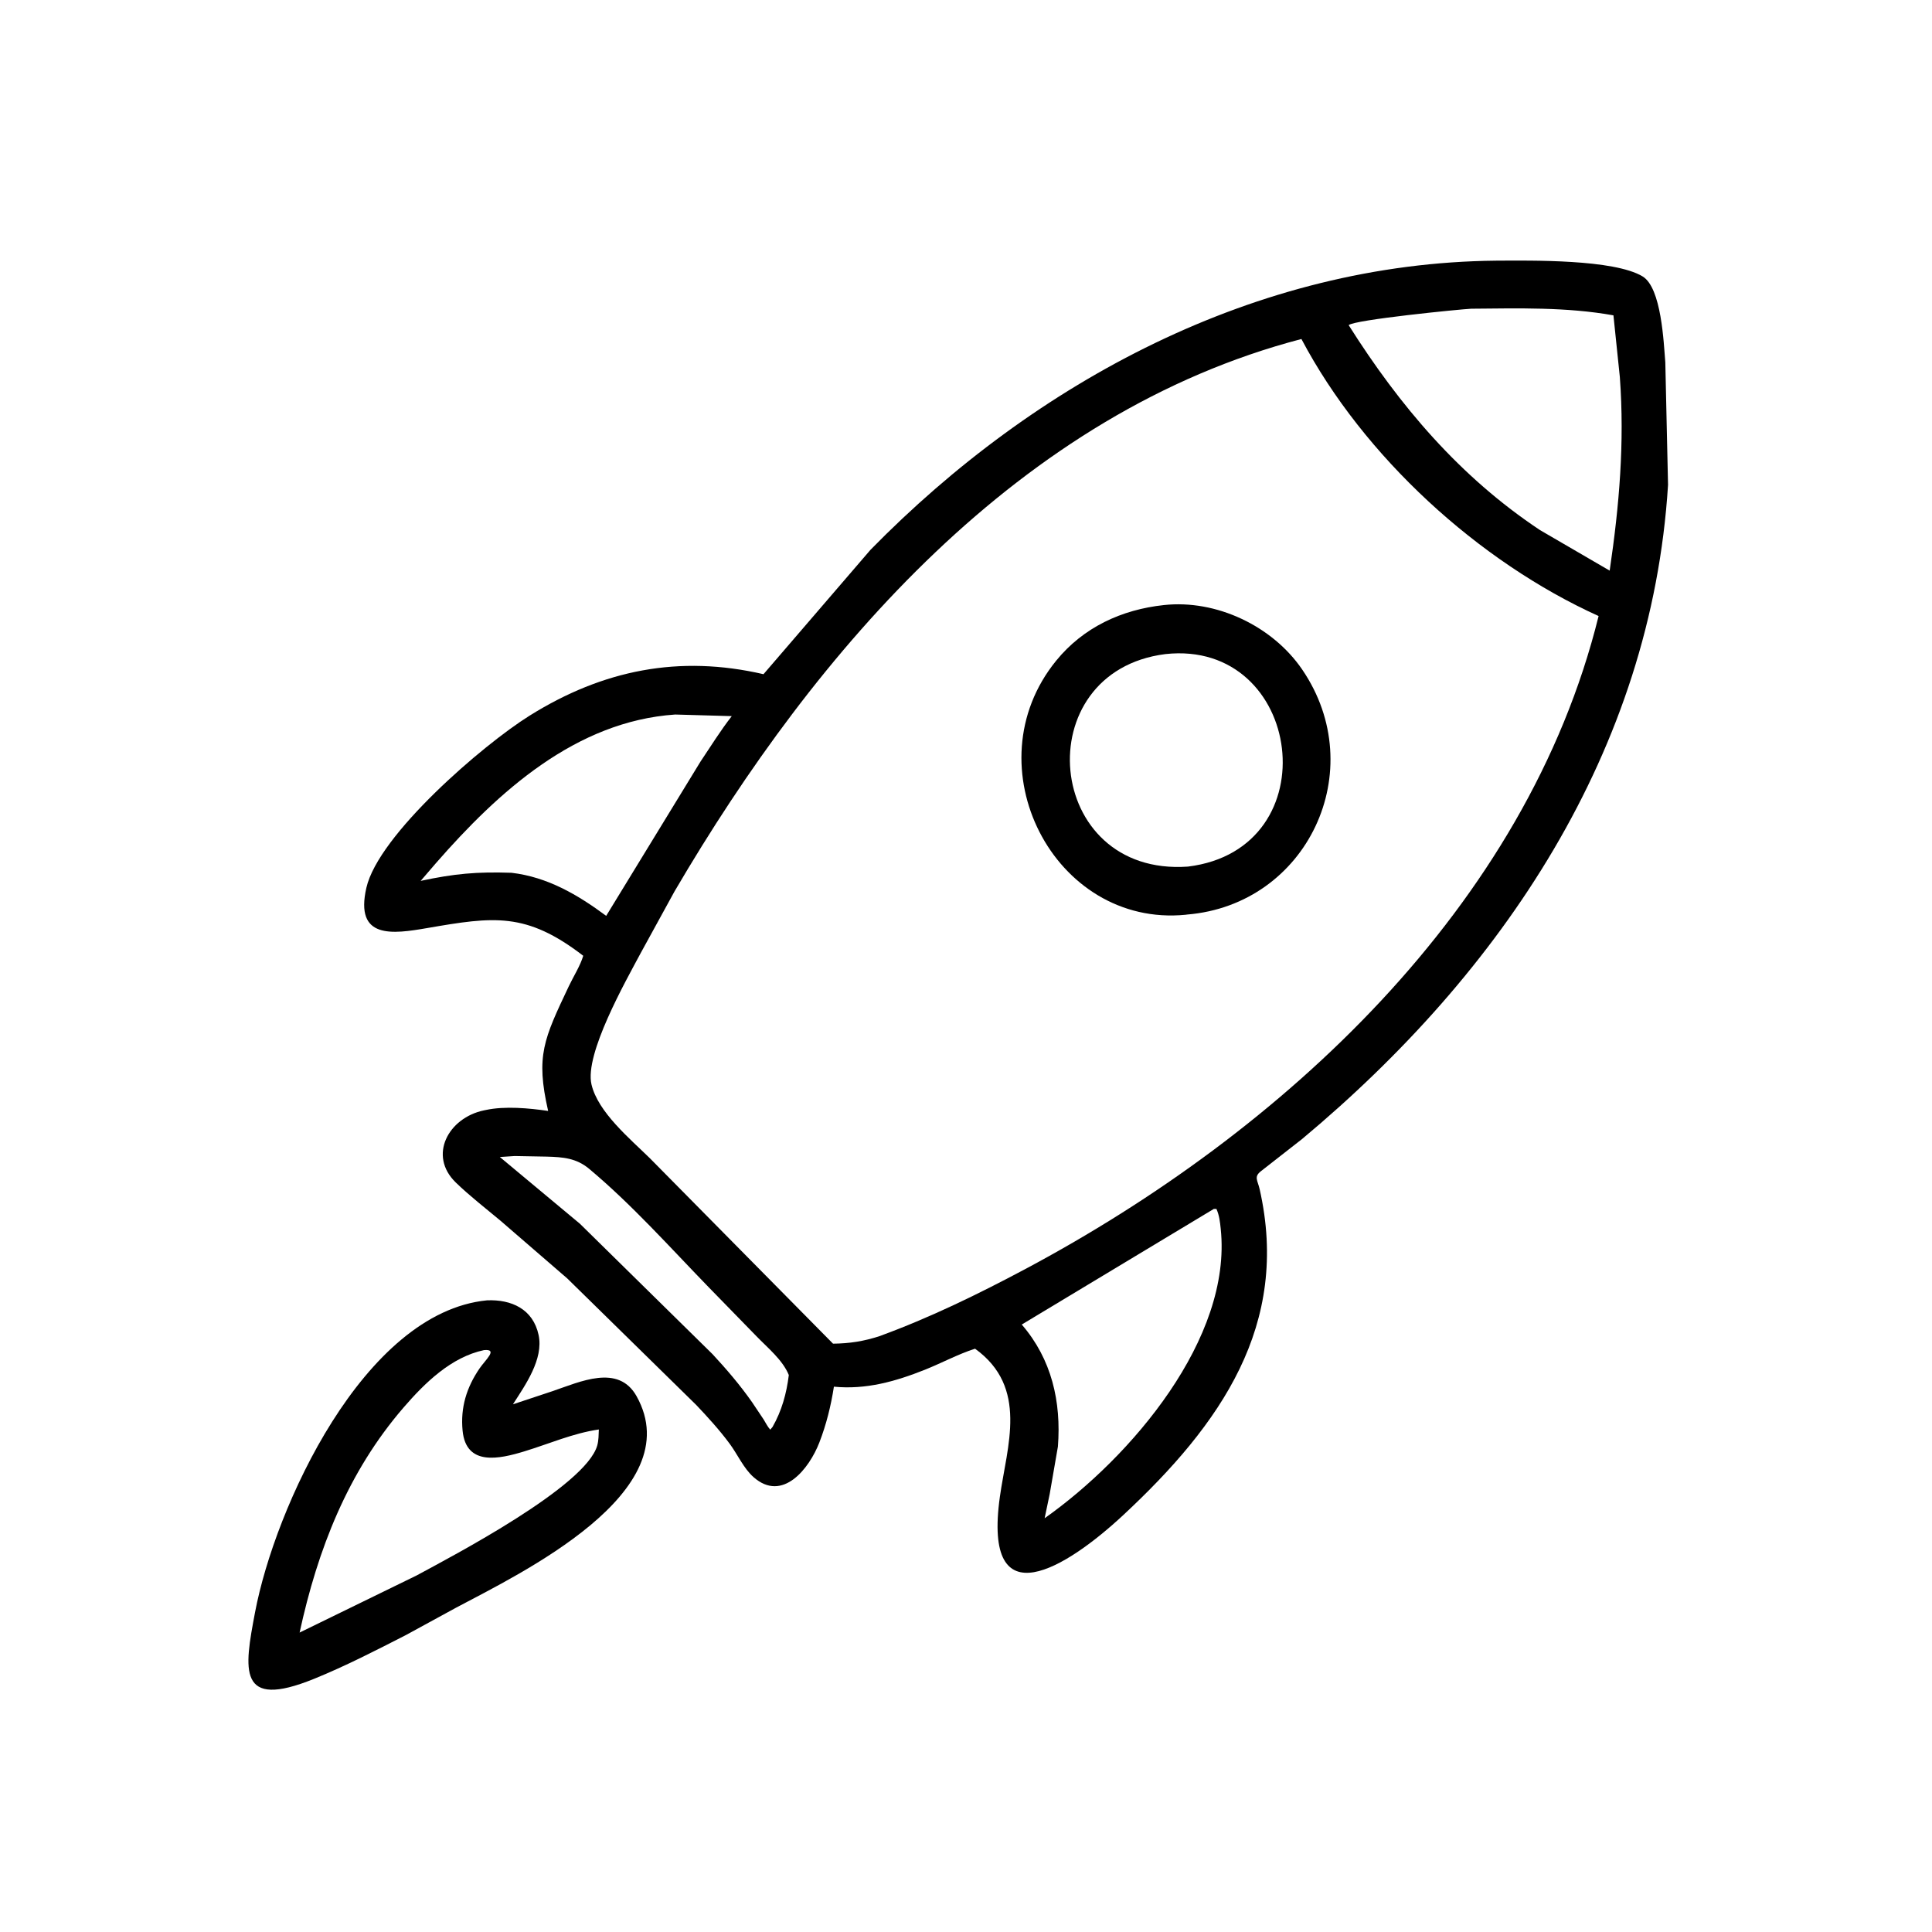 <svg version="1.1" xmlns="http://www.w3.org/2000/svg" style="display: block;" viewBox="0 0 2048 2048" width="640" height="640">
<path transform="translate(0,0)" fill="rgb(0,0,0)" d="M 737.879 1489.16 L 601.293 1355.17 L 530.486 1293.96 C 514.678 1280.73 497.96 1267.85 483.162 1253.51 C 453.591 1224.83 475.274 1184.93 512.97 1177.04 L 514.969 1176.64 C 535.075 1172.29 560.978 1174.68 581.054 1177.64 C 567.689 1119.09 576.514 1101.43 602.969 1045.43 C 607.791 1035.22 615.087 1023.85 618.262 1013.16 C 557.739 966.611 523.48 971.577 452.994 983.76 C 416.182 990.123 375.833 995.969 388.368 941.092 C 401.217 884.838 511.763 789.669 561.206 758.746 C 639.233 709.947 720.172 694.037 809.338 714.679 L 922.761 582.823 C 1097.64 404.358 1331.66 278.732 1585.97 276.312 C 1623.17 276.135 1710.73 274.699 1741.19 292.996 C 1761.31 305.081 1763.58 363.453 1765.3 384.107 L 1768.19 514.006 C 1750.64 796.062 1592.19 1030.63 1380.12 1207.52 L 1336.58 1241.56 C 1328.95 1247.56 1333.12 1251.12 1335.25 1260.48 C 1367.89 1404.33 1294.05 1509.81 1190.9 1605.87 C 1131.1 1661.56 1041.39 1718.5 1059.93 1586.5 C 1067.48 1532.73 1090.5 1470.74 1033.6 1429.68 C 1015.58 1435.45 998.051 1444.95 980.433 1451.98 C 949.119 1464.47 917.862 1473.24 883.978 1469.94 C 880.836 1490.23 875.948 1509.98 868.525 1529.16 C 857.919 1556.56 829.613 1593.06 798.786 1565.82 C 788.237 1556.49 781.888 1541.8 773.534 1530.5 C 762.67 1515.8 750.431 1502.41 737.879 1489.16 z M 1559.56 327.252 C 1547.78 327.833 1435.31 338.963 1429.65 344.679 C 1483.58 430.086 1547.45 505.432 1632.42 561.887 L 1706.32 604.894 C 1716.48 535.972 1722.24 469.537 1717.09 399.642 L 1710.31 334.277 C 1660.8 325.382 1609.68 326.827 1559.56 327.252 z M 1379.56 359.361 C 1081.3 437.401 865.008 688.753 715.01 944.938 L 679.225 1010.18 C 662.998 1040.57 619.523 1117.24 626.983 1149.48 C 633.808 1178.97 668.124 1207.37 688.841 1227.73 L 883.05 1424.35 C 900.655 1424.14 915.455 1421.85 932.245 1416.39 C 985.54 1396.93 1036.85 1371.88 1086.86 1345.24 C 1359.59 1199.93 1618.31 961.701 1694.58 653.044 C 1567.33 595.392 1445.61 484.324 1379.56 359.361 z M 715.733 757.427 C 610.317 764.584 528.289 839.178 461.982 915.109 L 445.922 933.772 C 481.591 926.109 505.446 923.958 542.243 925.185 C 580.361 929.689 612.271 948.361 642.587 970.842 L 742.587 807.273 C 753.384 791.236 763.792 774.36 775.704 759.131 L 715.733 757.427 z M 545.526 1225.44 L 529.849 1226.47 L 614.769 1297.24 L 755.34 1435.49 C 770.314 1451.63 784.442 1468.18 797.113 1486.21 L 809.465 1504.67 C 811.675 1508.19 813.695 1512.49 816.511 1515.5 L 818.917 1512.63 C 828.696 1495.54 833.792 1477.05 836.171 1457.6 C 829.704 1441.58 813.557 1428.6 801.833 1416.42 L 751.045 1364.32 C 709.988 1322.04 669.773 1276.84 624.531 1239.01 C 610.918 1227.63 596.854 1226.55 579.608 1226.06 L 545.526 1225.44 z M 1286.7 1281.5 L 1083.11 1404.06 C 1114.85 1440.84 1125.06 1485.8 1121.43 1533.44 L 1112.71 1583.79 L 1107.35 1609.4 C 1199.12 1544.55 1306.23 1418.85 1294.03 1302.7 C 1293.25 1295.31 1292.54 1288.34 1289.46 1281.49 L 1286.7 1281.5 z"/>
<path transform="translate(0,0)" fill="rgb(0,0,0)" d="M 1258.24 969.469 L 1256.96 969.665 C 1117.33 983.506 1028.97 811.702 1119.58 700.362 C 1148.42 664.929 1189.04 646.182 1233.73 641.405 C 1289.43 635.294 1348.93 663.691 1380.32 709.643 C 1453.4 816.624 1385.73 959.091 1258.24 969.469 z M 1235.43 693.35 C 1087.73 711.949 1106.53 929.476 1259.24 918.632 C 1410.71 900.092 1381.38 677.486 1235.43 693.35 z"/>
<path transform="translate(0,0)" fill="rgb(0,0,0)" d="M 430.226 1733.26 C 398.212 1749.64 366.202 1766.11 332.858 1779.66 C 251.437 1812.73 258.811 1770.02 270.382 1709.01 C 291.376 1598.33 385.404 1391.28 516.218 1378.41 C 541.968 1377.3 565.066 1387.53 570.947 1415.19 C 576.375 1440.72 556.802 1468.28 543.735 1488.61 L 585.797 1474.65 C 614.796 1464.81 655.472 1445.48 674.779 1480.01 C 731.793 1581.95 550.7 1668.4 483.512 1704.19 L 430.226 1733.26 z M 512.995 1431.19 C 478.242 1438.58 450.383 1465.89 427.869 1491.95 C 368.559 1560.6 336.78 1642.44 317.597 1730.58 L 441.502 1670.12 C 479.429 1649.58 621.207 1575.58 633.152 1532.11 C 634.622 1526.76 634.57 1520.83 634.801 1515.31 C 607.72 1519.16 581.906 1530.57 555.814 1538.51 C 529.254 1546.6 494.019 1554.53 490.361 1516.5 C 488.01 1492.05 494.551 1470.81 508.296 1450.66 C 514.666 1441.33 528.395 1429.76 512.995 1431.19 z"/>
</svg>